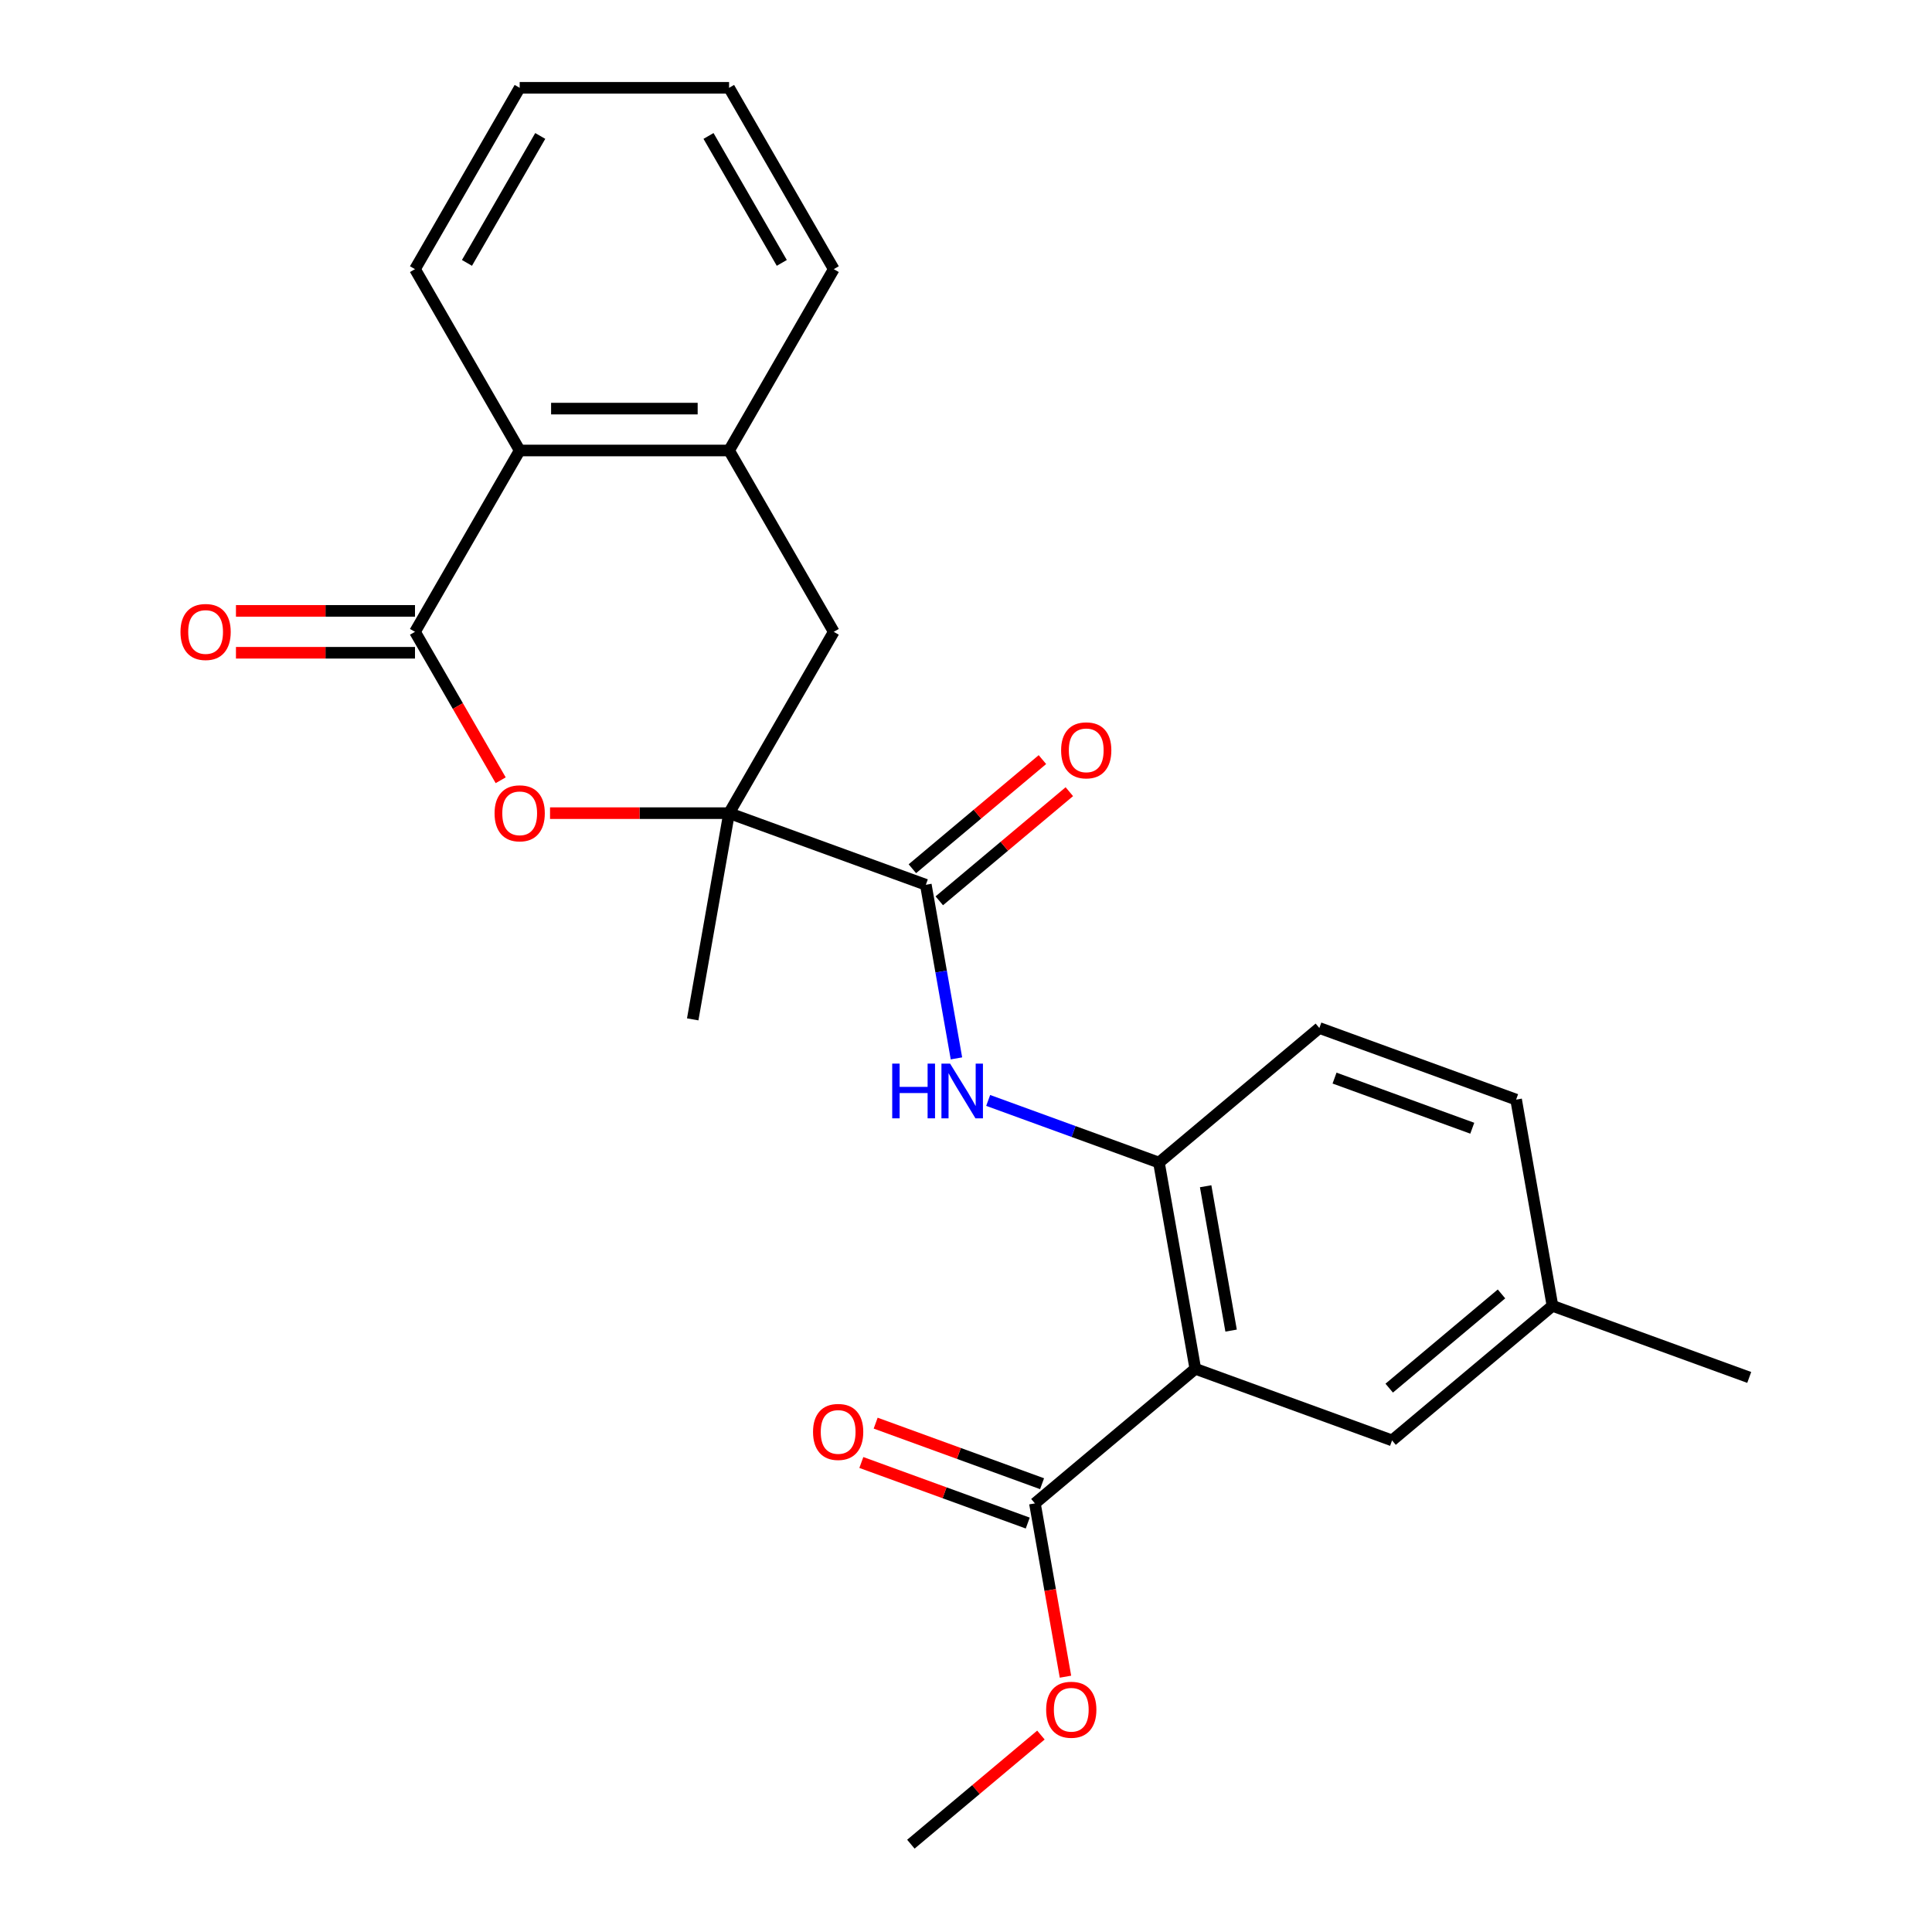 <?xml version='1.0' encoding='iso-8859-1'?>
<svg version='1.1' baseProfile='full'
              xmlns='http://www.w3.org/2000/svg'
                      xmlns:rdkit='http://www.rdkit.org/xml'
                      xmlns:xlink='http://www.w3.org/1999/xlink'
                  xml:space='preserve'
width='1000px' height='1000px' viewBox='0 0 1000 1000'>
<!-- END OF HEADER -->
<rect style='opacity:1.0;fill:#FFFFFF;stroke:none' width='1000' height='1000' x='0' y='0'> </rect>
<path class='bond-4' d='M 618.69,708.486 L 599.871,601.754' style='fill:none;fill-rule:evenodd;stroke:#000000;stroke-width:6px;stroke-linecap:butt;stroke-linejoin:miter;stroke-opacity:1' />
<path class='bond-4' d='M 637.214,688.712 L 624.04,614' style='fill:none;fill-rule:evenodd;stroke:#000000;stroke-width:6px;stroke-linecap:butt;stroke-linejoin:miter;stroke-opacity:1' />
<path class='bond-6' d='M 618.69,708.486 L 535.668,778.15' style='fill:none;fill-rule:evenodd;stroke:#000000;stroke-width:6px;stroke-linecap:butt;stroke-linejoin:miter;stroke-opacity:1' />
<path class='bond-10' d='M 618.69,708.486 L 720.532,745.553' style='fill:none;fill-rule:evenodd;stroke:#000000;stroke-width:6px;stroke-linecap:butt;stroke-linejoin:miter;stroke-opacity:1' />
<path class='bond-0' d='M 377.367,420.887 L 479.209,457.955' style='fill:none;fill-rule:evenodd;stroke:#000000;stroke-width:6px;stroke-linecap:butt;stroke-linejoin:miter;stroke-opacity:1' />
<path class='bond-2' d='M 377.367,420.887 L 331.032,420.887' style='fill:none;fill-rule:evenodd;stroke:#000000;stroke-width:6px;stroke-linecap:butt;stroke-linejoin:miter;stroke-opacity:1' />
<path class='bond-2' d='M 331.032,420.887 L 284.698,420.887' style='fill:none;fill-rule:evenodd;stroke:#FF0000;stroke-width:6px;stroke-linecap:butt;stroke-linejoin:miter;stroke-opacity:1' />
<path class='bond-9' d='M 377.367,420.887 L 431.556,327.029' style='fill:none;fill-rule:evenodd;stroke:#000000;stroke-width:6px;stroke-linecap:butt;stroke-linejoin:miter;stroke-opacity:1' />
<path class='bond-18' d='M 377.367,420.887 L 358.547,527.619' style='fill:none;fill-rule:evenodd;stroke:#000000;stroke-width:6px;stroke-linecap:butt;stroke-linejoin:miter;stroke-opacity:1' />
<path class='bond-1' d='M 214.799,327.029 L 236.978,365.444' style='fill:none;fill-rule:evenodd;stroke:#000000;stroke-width:6px;stroke-linecap:butt;stroke-linejoin:miter;stroke-opacity:1' />
<path class='bond-1' d='M 236.978,365.444 L 259.157,403.858' style='fill:none;fill-rule:evenodd;stroke:#FF0000;stroke-width:6px;stroke-linecap:butt;stroke-linejoin:miter;stroke-opacity:1' />
<path class='bond-11' d='M 214.799,316.191 L 168.465,316.191' style='fill:none;fill-rule:evenodd;stroke:#000000;stroke-width:6px;stroke-linecap:butt;stroke-linejoin:miter;stroke-opacity:1' />
<path class='bond-11' d='M 168.465,316.191 L 122.131,316.191' style='fill:none;fill-rule:evenodd;stroke:#FF0000;stroke-width:6px;stroke-linecap:butt;stroke-linejoin:miter;stroke-opacity:1' />
<path class='bond-11' d='M 214.799,337.867 L 168.465,337.867' style='fill:none;fill-rule:evenodd;stroke:#000000;stroke-width:6px;stroke-linecap:butt;stroke-linejoin:miter;stroke-opacity:1' />
<path class='bond-11' d='M 168.465,337.867 L 122.131,337.867' style='fill:none;fill-rule:evenodd;stroke:#FF0000;stroke-width:6px;stroke-linecap:butt;stroke-linejoin:miter;stroke-opacity:1' />
<path class='bond-26' d='M 214.799,327.029 L 268.988,233.171' style='fill:none;fill-rule:evenodd;stroke:#000000;stroke-width:6px;stroke-linecap:butt;stroke-linejoin:miter;stroke-opacity:1' />
<path class='bond-3' d='M 479.209,457.955 L 487.131,502.886' style='fill:none;fill-rule:evenodd;stroke:#000000;stroke-width:6px;stroke-linecap:butt;stroke-linejoin:miter;stroke-opacity:1' />
<path class='bond-3' d='M 487.131,502.886 L 495.054,547.817' style='fill:none;fill-rule:evenodd;stroke:#0000FF;stroke-width:6px;stroke-linecap:butt;stroke-linejoin:miter;stroke-opacity:1' />
<path class='bond-12' d='M 486.175,466.257 L 519.832,438.016' style='fill:none;fill-rule:evenodd;stroke:#000000;stroke-width:6px;stroke-linecap:butt;stroke-linejoin:miter;stroke-opacity:1' />
<path class='bond-12' d='M 519.832,438.016 L 553.488,409.775' style='fill:none;fill-rule:evenodd;stroke:#FF0000;stroke-width:6px;stroke-linecap:butt;stroke-linejoin:miter;stroke-opacity:1' />
<path class='bond-12' d='M 472.242,449.653 L 505.899,421.411' style='fill:none;fill-rule:evenodd;stroke:#000000;stroke-width:6px;stroke-linecap:butt;stroke-linejoin:miter;stroke-opacity:1' />
<path class='bond-12' d='M 505.899,421.411 L 539.555,393.17' style='fill:none;fill-rule:evenodd;stroke:#FF0000;stroke-width:6px;stroke-linecap:butt;stroke-linejoin:miter;stroke-opacity:1' />
<path class='bond-5' d='M 599.871,601.754 L 555.674,585.668' style='fill:none;fill-rule:evenodd;stroke:#000000;stroke-width:6px;stroke-linecap:butt;stroke-linejoin:miter;stroke-opacity:1' />
<path class='bond-5' d='M 555.674,585.668 L 511.478,569.582' style='fill:none;fill-rule:evenodd;stroke:#0000FF;stroke-width:6px;stroke-linecap:butt;stroke-linejoin:miter;stroke-opacity:1' />
<path class='bond-14' d='M 599.871,601.754 L 682.893,532.09' style='fill:none;fill-rule:evenodd;stroke:#000000;stroke-width:6px;stroke-linecap:butt;stroke-linejoin:miter;stroke-opacity:1' />
<path class='bond-13' d='M 539.374,767.966 L 496.308,752.291' style='fill:none;fill-rule:evenodd;stroke:#000000;stroke-width:6px;stroke-linecap:butt;stroke-linejoin:miter;stroke-opacity:1' />
<path class='bond-13' d='M 496.308,752.291 L 453.242,736.616' style='fill:none;fill-rule:evenodd;stroke:#FF0000;stroke-width:6px;stroke-linecap:butt;stroke-linejoin:miter;stroke-opacity:1' />
<path class='bond-13' d='M 531.961,788.334 L 488.895,772.659' style='fill:none;fill-rule:evenodd;stroke:#000000;stroke-width:6px;stroke-linecap:butt;stroke-linejoin:miter;stroke-opacity:1' />
<path class='bond-13' d='M 488.895,772.659 L 445.828,756.984' style='fill:none;fill-rule:evenodd;stroke:#FF0000;stroke-width:6px;stroke-linecap:butt;stroke-linejoin:miter;stroke-opacity:1' />
<path class='bond-16' d='M 535.668,778.15 L 543.576,823.001' style='fill:none;fill-rule:evenodd;stroke:#000000;stroke-width:6px;stroke-linecap:butt;stroke-linejoin:miter;stroke-opacity:1' />
<path class='bond-16' d='M 543.576,823.001 L 551.485,867.852' style='fill:none;fill-rule:evenodd;stroke:#FF0000;stroke-width:6px;stroke-linecap:butt;stroke-linejoin:miter;stroke-opacity:1' />
<path class='bond-7' d='M 268.988,233.171 L 377.367,233.171' style='fill:none;fill-rule:evenodd;stroke:#000000;stroke-width:6px;stroke-linecap:butt;stroke-linejoin:miter;stroke-opacity:1' />
<path class='bond-7' d='M 285.245,211.495 L 361.11,211.495' style='fill:none;fill-rule:evenodd;stroke:#000000;stroke-width:6px;stroke-linecap:butt;stroke-linejoin:miter;stroke-opacity:1' />
<path class='bond-20' d='M 268.988,233.171 L 214.799,139.313' style='fill:none;fill-rule:evenodd;stroke:#000000;stroke-width:6px;stroke-linecap:butt;stroke-linejoin:miter;stroke-opacity:1' />
<path class='bond-8' d='M 377.367,233.171 L 431.556,327.029' style='fill:none;fill-rule:evenodd;stroke:#000000;stroke-width:6px;stroke-linecap:butt;stroke-linejoin:miter;stroke-opacity:1' />
<path class='bond-19' d='M 377.367,233.171 L 431.556,139.313' style='fill:none;fill-rule:evenodd;stroke:#000000;stroke-width:6px;stroke-linecap:butt;stroke-linejoin:miter;stroke-opacity:1' />
<path class='bond-15' d='M 720.532,745.553 L 803.555,675.889' style='fill:none;fill-rule:evenodd;stroke:#000000;stroke-width:6px;stroke-linecap:butt;stroke-linejoin:miter;stroke-opacity:1' />
<path class='bond-15' d='M 719.053,718.499 L 777.169,669.734' style='fill:none;fill-rule:evenodd;stroke:#000000;stroke-width:6px;stroke-linecap:butt;stroke-linejoin:miter;stroke-opacity:1' />
<path class='bond-25' d='M 682.893,532.09 L 784.735,569.157' style='fill:none;fill-rule:evenodd;stroke:#000000;stroke-width:6px;stroke-linecap:butt;stroke-linejoin:miter;stroke-opacity:1' />
<path class='bond-25' d='M 690.756,558.018 L 762.045,583.966' style='fill:none;fill-rule:evenodd;stroke:#000000;stroke-width:6px;stroke-linecap:butt;stroke-linejoin:miter;stroke-opacity:1' />
<path class='bond-17' d='M 803.555,675.889 L 784.735,569.157' style='fill:none;fill-rule:evenodd;stroke:#000000;stroke-width:6px;stroke-linecap:butt;stroke-linejoin:miter;stroke-opacity:1' />
<path class='bond-21' d='M 803.555,675.889 L 905.397,712.956' style='fill:none;fill-rule:evenodd;stroke:#000000;stroke-width:6px;stroke-linecap:butt;stroke-linejoin:miter;stroke-opacity:1' />
<path class='bond-22' d='M 538.778,898.063 L 505.121,926.304' style='fill:none;fill-rule:evenodd;stroke:#FF0000;stroke-width:6px;stroke-linecap:butt;stroke-linejoin:miter;stroke-opacity:1' />
<path class='bond-22' d='M 505.121,926.304 L 471.465,954.545' style='fill:none;fill-rule:evenodd;stroke:#000000;stroke-width:6px;stroke-linecap:butt;stroke-linejoin:miter;stroke-opacity:1' />
<path class='bond-23' d='M 431.556,139.313 L 377.367,45.455' style='fill:none;fill-rule:evenodd;stroke:#000000;stroke-width:6px;stroke-linecap:butt;stroke-linejoin:miter;stroke-opacity:1' />
<path class='bond-23' d='M 404.656,136.072 L 366.723,70.371' style='fill:none;fill-rule:evenodd;stroke:#000000;stroke-width:6px;stroke-linecap:butt;stroke-linejoin:miter;stroke-opacity:1' />
<path class='bond-27' d='M 214.799,139.313 L 268.988,45.455' style='fill:none;fill-rule:evenodd;stroke:#000000;stroke-width:6px;stroke-linecap:butt;stroke-linejoin:miter;stroke-opacity:1' />
<path class='bond-27' d='M 241.699,136.072 L 279.632,70.371' style='fill:none;fill-rule:evenodd;stroke:#000000;stroke-width:6px;stroke-linecap:butt;stroke-linejoin:miter;stroke-opacity:1' />
<path class='bond-24' d='M 377.367,45.455 L 268.988,45.455' style='fill:none;fill-rule:evenodd;stroke:#000000;stroke-width:6px;stroke-linecap:butt;stroke-linejoin:miter;stroke-opacity:1' />
<path  class='atom-3' d='M 255.988 420.967
Q 255.988 414.167, 259.348 410.367
Q 262.708 406.567, 268.988 406.567
Q 275.268 406.567, 278.628 410.367
Q 281.988 414.167, 281.988 420.967
Q 281.988 427.847, 278.588 431.767
Q 275.188 435.647, 268.988 435.647
Q 262.748 435.647, 259.348 431.767
Q 255.988 427.887, 255.988 420.967
M 268.988 432.447
Q 273.308 432.447, 275.628 429.567
Q 277.988 426.647, 277.988 420.967
Q 277.988 415.407, 275.628 412.607
Q 273.308 409.767, 268.988 409.767
Q 264.668 409.767, 262.308 412.567
Q 259.988 415.367, 259.988 420.967
Q 259.988 426.687, 262.308 429.567
Q 264.668 432.447, 268.988 432.447
' fill='#FF0000'/>
<path  class='atom-6' d='M 461.808 550.526
L 465.648 550.526
L 465.648 562.566
L 480.128 562.566
L 480.128 550.526
L 483.968 550.526
L 483.968 578.846
L 480.128 578.846
L 480.128 565.766
L 465.648 565.766
L 465.648 578.846
L 461.808 578.846
L 461.808 550.526
' fill='#0000FF'/>
<path  class='atom-6' d='M 491.768 550.526
L 501.048 565.526
Q 501.968 567.006, 503.448 569.686
Q 504.928 572.366, 505.008 572.526
L 505.008 550.526
L 508.768 550.526
L 508.768 578.846
L 504.888 578.846
L 494.928 562.446
Q 493.768 560.526, 492.528 558.326
Q 491.328 556.126, 490.968 555.446
L 490.968 578.846
L 487.288 578.846
L 487.288 550.526
L 491.768 550.526
' fill='#0000FF'/>
<path  class='atom-12' d='M 93.421 327.109
Q 93.421 320.309, 96.781 316.509
Q 100.141 312.709, 106.421 312.709
Q 112.701 312.709, 116.061 316.509
Q 119.421 320.309, 119.421 327.109
Q 119.421 333.989, 116.021 337.909
Q 112.621 341.789, 106.421 341.789
Q 100.181 341.789, 96.781 337.909
Q 93.421 334.029, 93.421 327.109
M 106.421 338.589
Q 110.741 338.589, 113.061 335.709
Q 115.421 332.789, 115.421 327.109
Q 115.421 321.549, 113.061 318.749
Q 110.741 315.909, 106.421 315.909
Q 102.101 315.909, 99.741 318.709
Q 97.421 321.509, 97.421 327.109
Q 97.421 332.829, 99.741 335.709
Q 102.101 338.589, 106.421 338.589
' fill='#FF0000'/>
<path  class='atom-13' d='M 549.231 388.371
Q 549.231 381.571, 552.591 377.771
Q 555.951 373.971, 562.231 373.971
Q 568.511 373.971, 571.871 377.771
Q 575.231 381.571, 575.231 388.371
Q 575.231 395.251, 571.831 399.171
Q 568.431 403.051, 562.231 403.051
Q 555.991 403.051, 552.591 399.171
Q 549.231 395.291, 549.231 388.371
M 562.231 399.851
Q 566.551 399.851, 568.871 396.971
Q 571.231 394.051, 571.231 388.371
Q 571.231 382.811, 568.871 380.011
Q 566.551 377.171, 562.231 377.171
Q 557.911 377.171, 555.551 379.971
Q 553.231 382.771, 553.231 388.371
Q 553.231 394.091, 555.551 396.971
Q 557.911 399.851, 562.231 399.851
' fill='#FF0000'/>
<path  class='atom-14' d='M 420.826 741.162
Q 420.826 734.362, 424.186 730.562
Q 427.546 726.762, 433.826 726.762
Q 440.106 726.762, 443.466 730.562
Q 446.826 734.362, 446.826 741.162
Q 446.826 748.042, 443.426 751.962
Q 440.026 755.842, 433.826 755.842
Q 427.586 755.842, 424.186 751.962
Q 420.826 748.082, 420.826 741.162
M 433.826 752.642
Q 438.146 752.642, 440.466 749.762
Q 442.826 746.842, 442.826 741.162
Q 442.826 735.602, 440.466 732.802
Q 438.146 729.962, 433.826 729.962
Q 429.506 729.962, 427.146 732.762
Q 424.826 735.562, 424.826 741.162
Q 424.826 746.882, 427.146 749.762
Q 429.506 752.642, 433.826 752.642
' fill='#FF0000'/>
<path  class='atom-17' d='M 541.487 884.961
Q 541.487 878.161, 544.847 874.361
Q 548.207 870.561, 554.487 870.561
Q 560.767 870.561, 564.127 874.361
Q 567.487 878.161, 567.487 884.961
Q 567.487 891.841, 564.087 895.761
Q 560.687 899.641, 554.487 899.641
Q 548.247 899.641, 544.847 895.761
Q 541.487 891.881, 541.487 884.961
M 554.487 896.441
Q 558.807 896.441, 561.127 893.561
Q 563.487 890.641, 563.487 884.961
Q 563.487 879.401, 561.127 876.601
Q 558.807 873.761, 554.487 873.761
Q 550.167 873.761, 547.807 876.561
Q 545.487 879.361, 545.487 884.961
Q 545.487 890.681, 547.807 893.561
Q 550.167 896.441, 554.487 896.441
' fill='#FF0000'/>
</svg>
